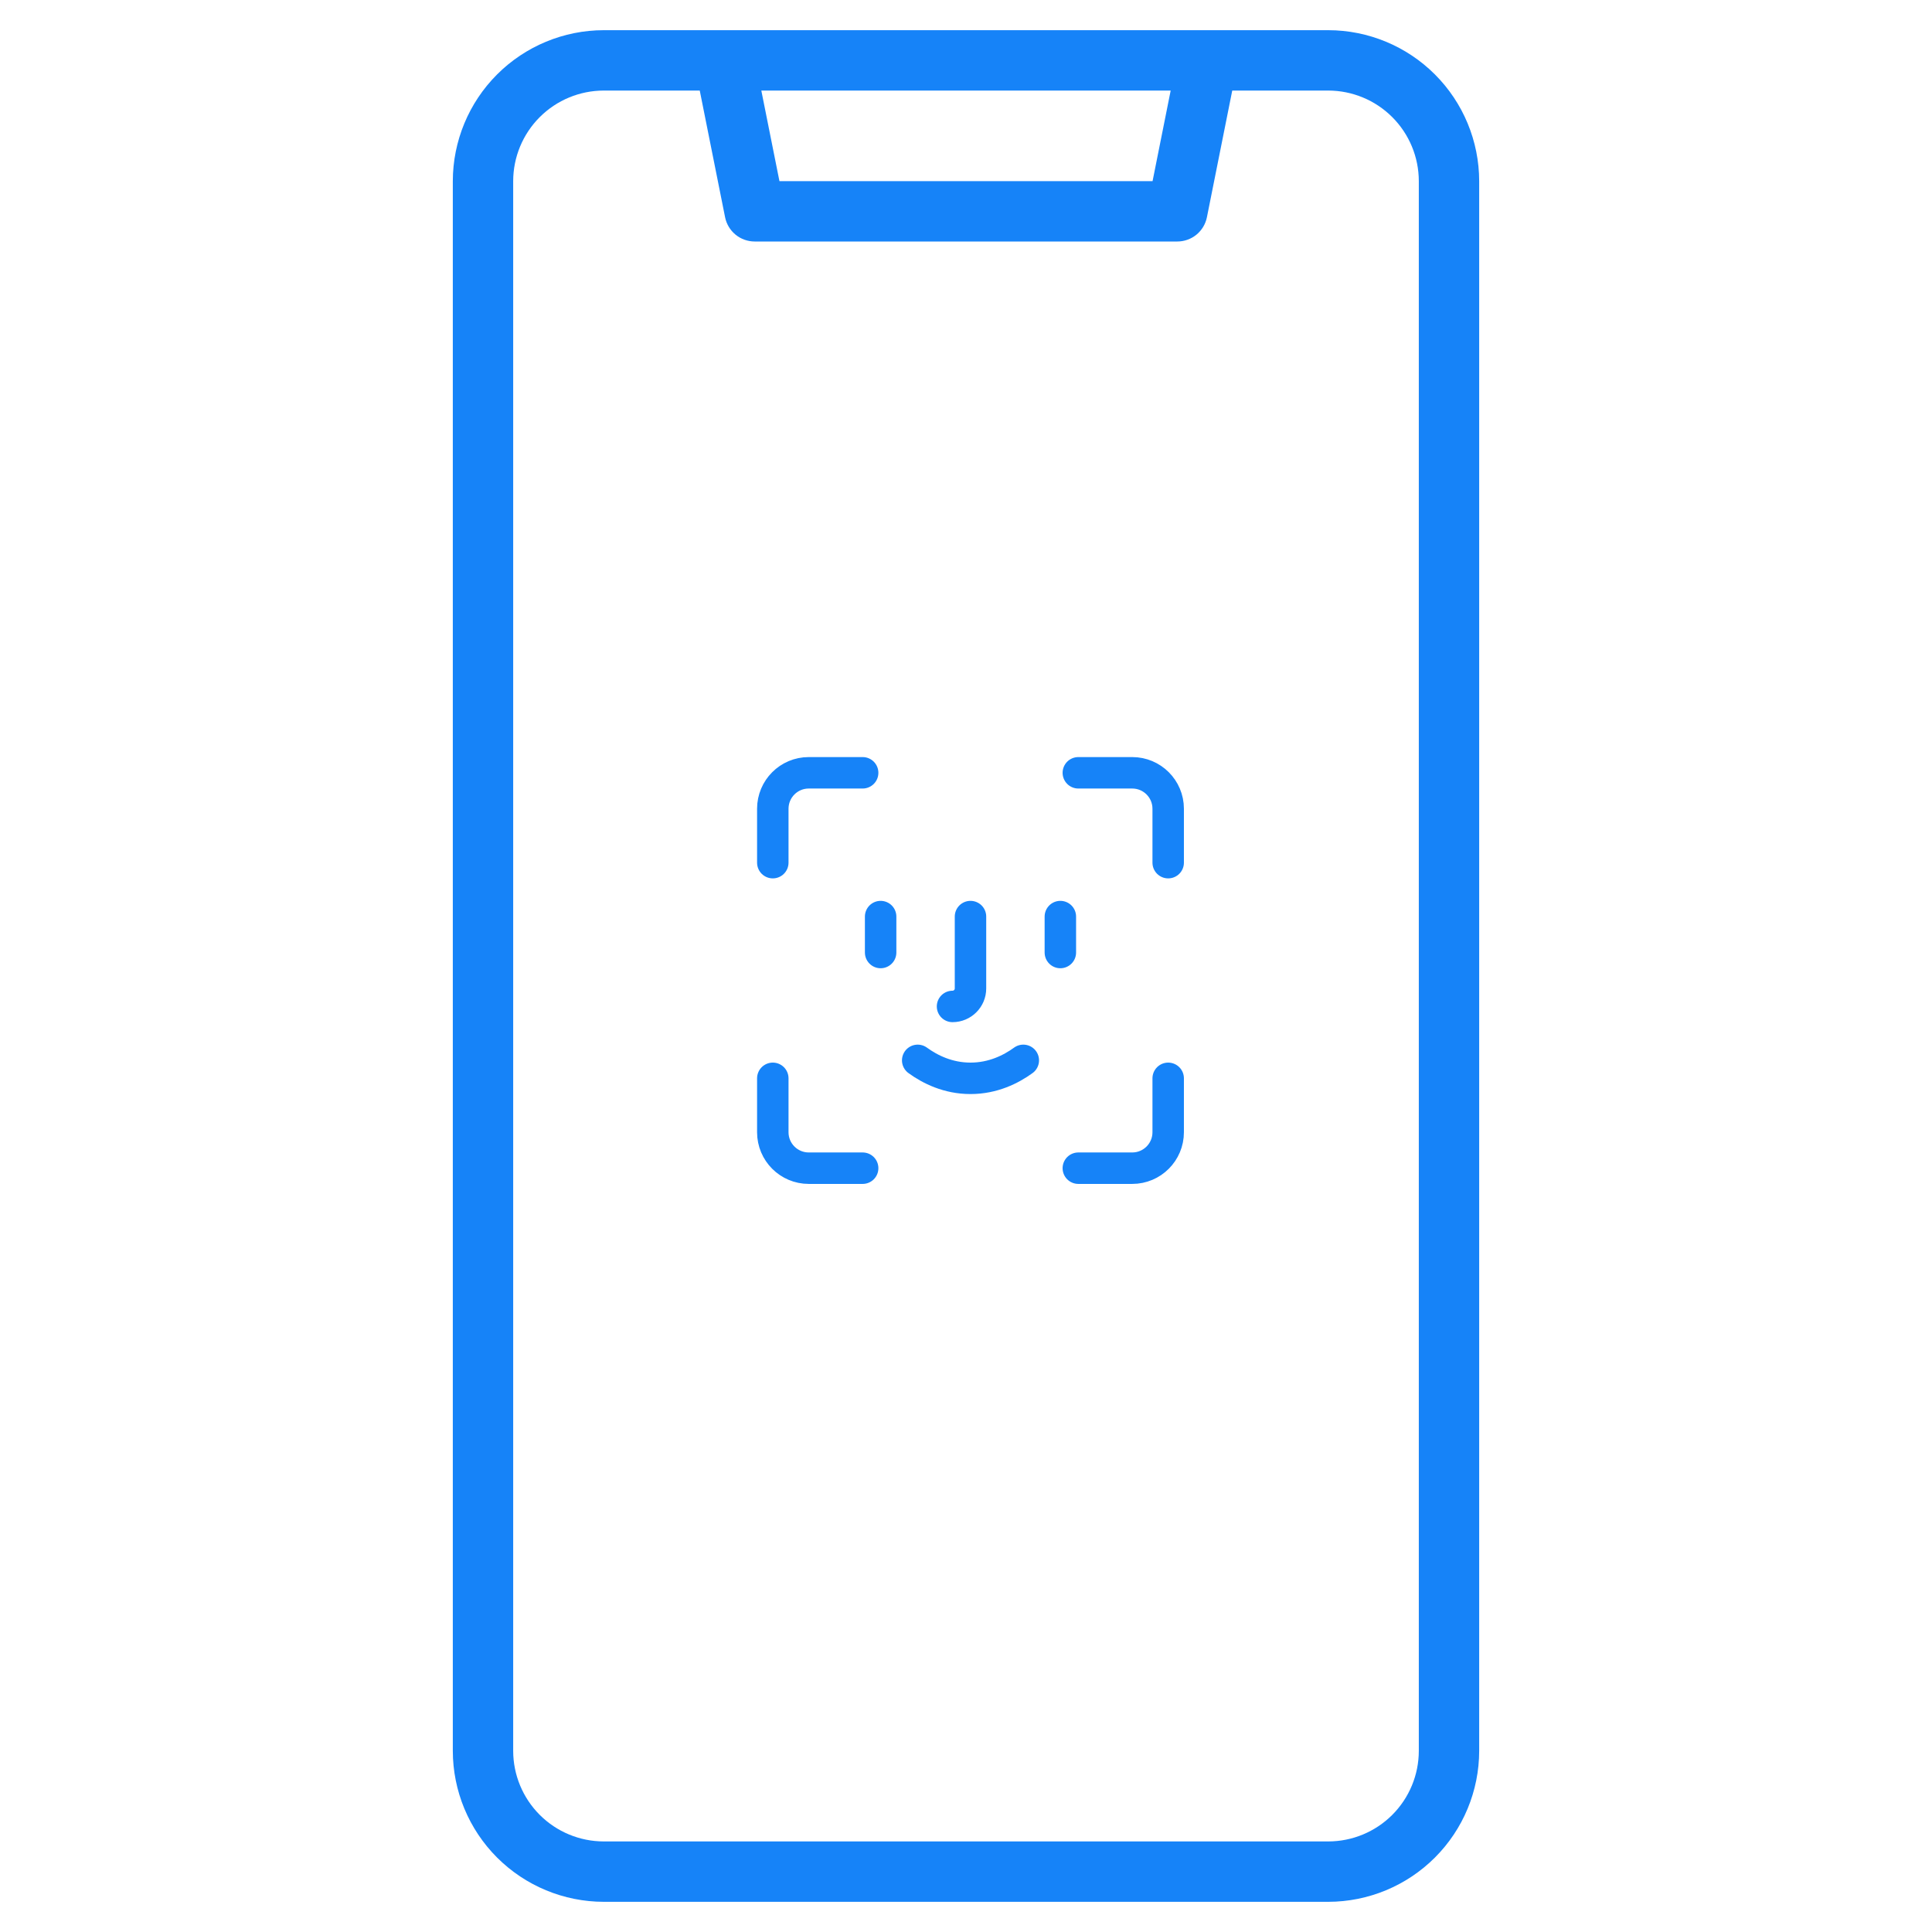 <svg width="215" height="215" viewBox="0 0 215 215" fill="none" xmlns="http://www.w3.org/2000/svg">
<path d="M147.812 3.359H67.188C62.734 3.364 58.465 5.136 55.316 8.285C52.167 11.434 50.396 15.703 50.391 20.156V194.844C50.396 199.297 52.167 203.566 55.316 206.715C58.465 209.864 62.734 211.636 67.188 211.641H147.812C152.266 211.636 156.535 209.864 159.684 206.715C162.833 203.566 164.604 199.297 164.609 194.844V20.156C164.604 15.703 162.833 11.434 159.684 8.285C156.535 5.136 152.266 3.364 147.812 3.359ZM130.277 10.078L128.262 20.156H86.739L84.723 10.078H130.277ZM157.891 194.844C157.888 197.516 156.825 200.077 154.936 201.967C153.046 203.856 150.484 204.919 147.812 204.922H67.188C64.516 204.919 61.954 203.856 60.065 201.967C58.175 200.077 57.112 197.516 57.109 194.844V20.156C57.112 17.484 58.175 14.923 60.065 13.033C61.954 11.144 64.516 10.081 67.188 10.078H77.871L80.69 24.174C80.842 24.936 81.254 25.621 81.855 26.114C82.455 26.606 83.208 26.875 83.984 26.875H131.016C131.792 26.875 132.545 26.606 133.146 26.114C133.746 25.621 134.158 24.936 134.31 24.174L137.129 10.078H147.812C150.484 10.081 153.046 11.144 154.936 13.033C156.825 14.923 157.888 17.484 157.891 20.156V194.844Z" fill="#1683F8"/>
<path d="M102.125 118C103.501 119 105.501 120 108.001 120C110.501 120 112.501 119 113.877 118" stroke="#1683F8" stroke-width="3.5" stroke-miterlimit="10" stroke-linecap="round" stroke-linejoin="round"/>
<path d="M118 102V106" stroke="#1683F8" stroke-width="3.5" stroke-miterlimit="10" stroke-linecap="round" stroke-linejoin="round"/>
<path d="M98 102V106" stroke="#1683F8" stroke-width="3.5" stroke-miterlimit="10" stroke-linecap="round" stroke-linejoin="round"/>
<path d="M108 102V110C108 111.104 107.104 112 106 112" stroke="#1683F8" stroke-width="3.5" stroke-miterlimit="10" stroke-linecap="round" stroke-linejoin="round"/>
<path d="M130 96V90C130 87.79 128.21 86 126 86H120" stroke="#1683F8" stroke-width="3.5" stroke-miterlimit="10" stroke-linecap="round" stroke-linejoin="round"/>
<path d="M96 86H90C87.79 86 86 87.79 86 90V96" stroke="#1683F8" stroke-width="3.5" stroke-miterlimit="10" stroke-linecap="round" stroke-linejoin="round"/>
<path d="M120 130H126C128.21 130 130 128.21 130 126V120" stroke="#1683F8" stroke-width="3.5" stroke-miterlimit="10" stroke-linecap="round" stroke-linejoin="round"/>
<path d="M86 120V126C86 128.21 87.79 130 90 130H96" stroke="#1683F8" stroke-width="3.5" stroke-miterlimit="10" stroke-linecap="round" stroke-linejoin="round"/>
</svg>
